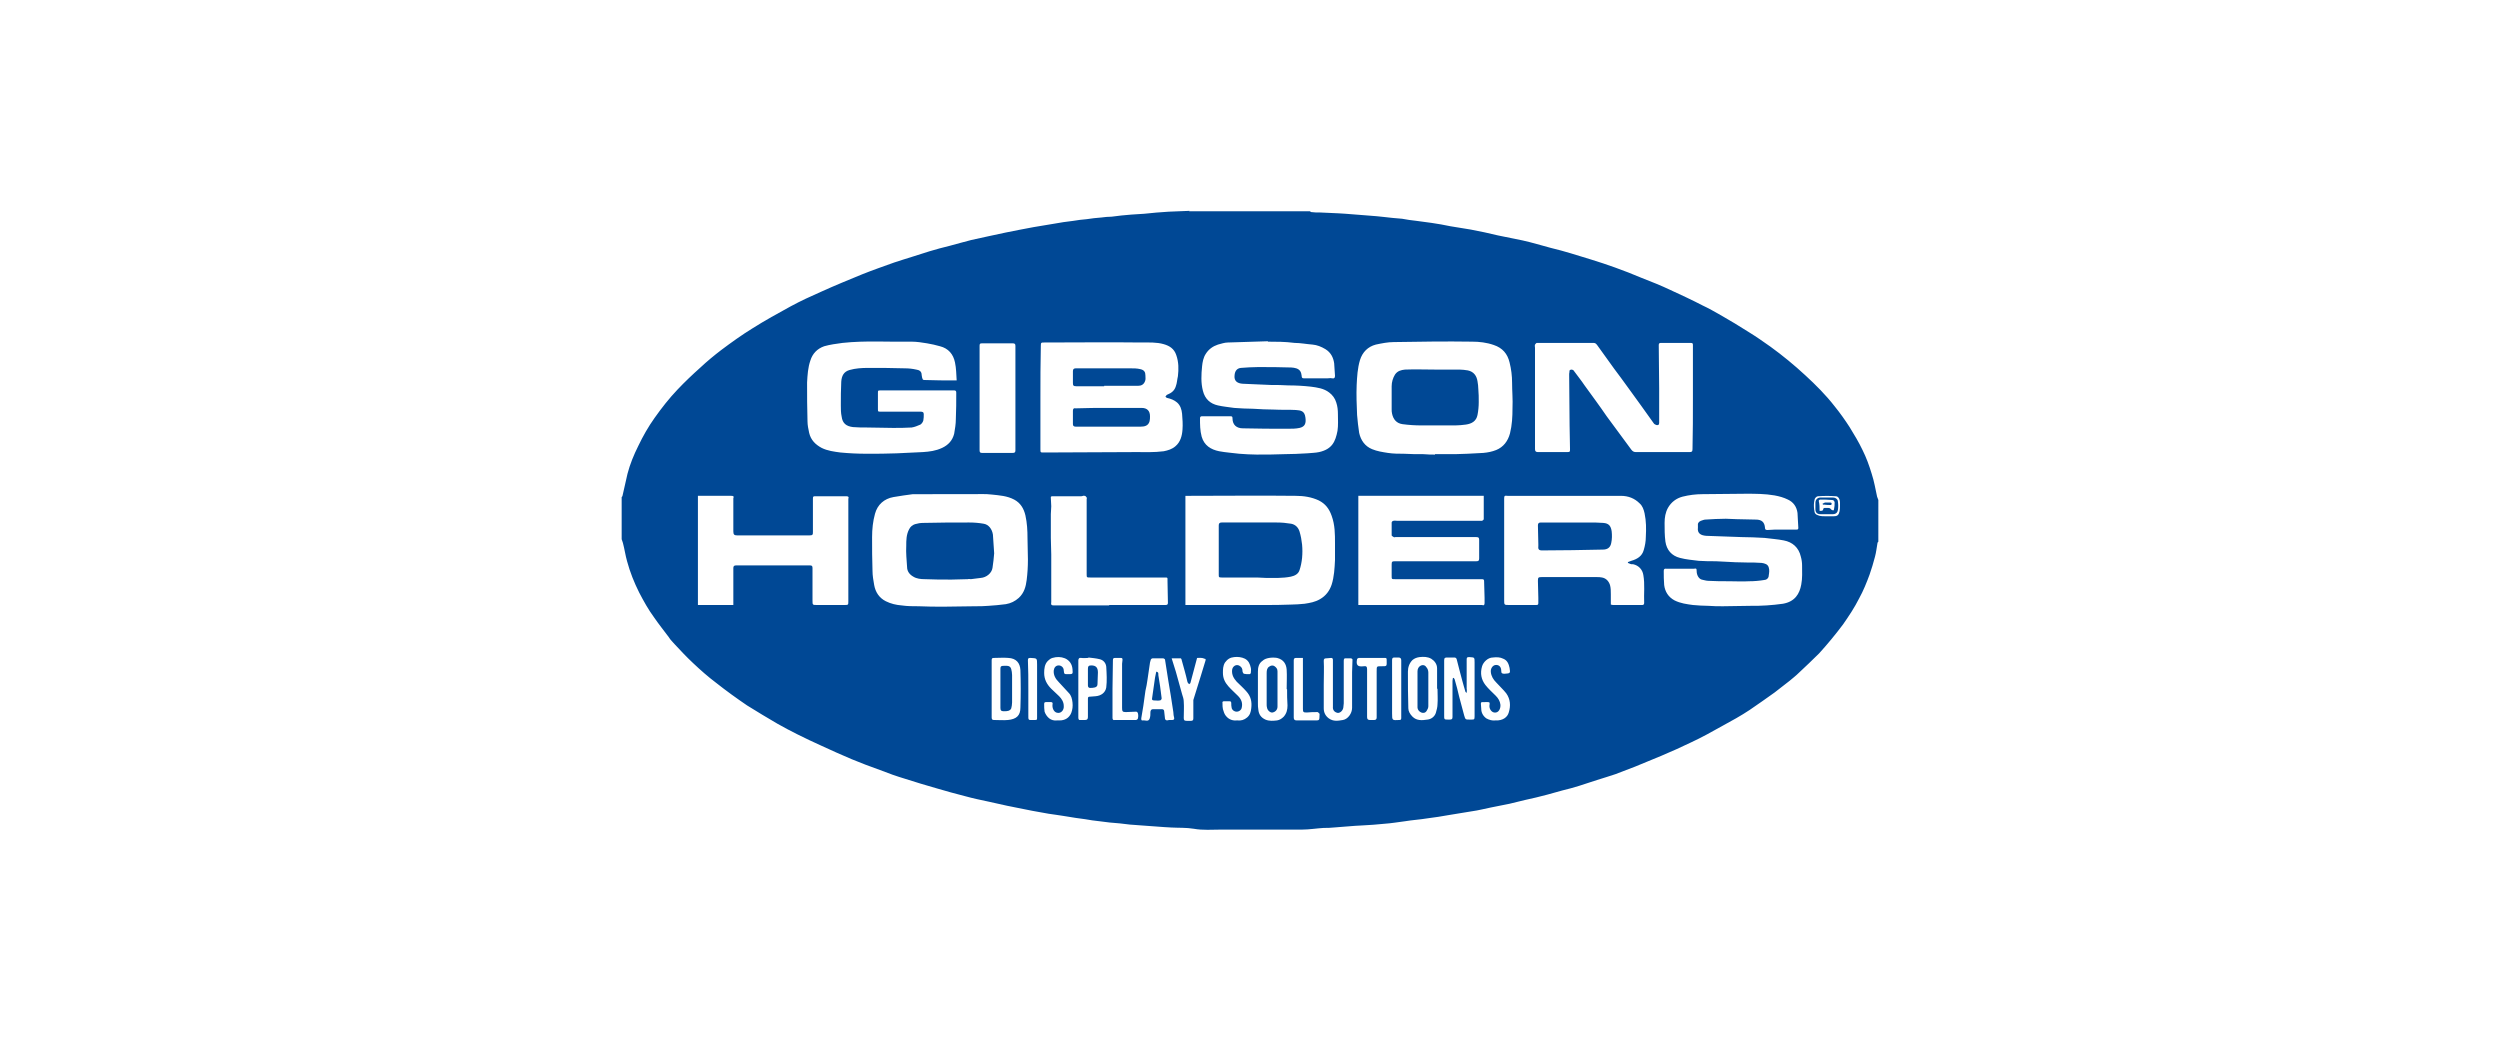 <?xml version="1.0" encoding="UTF-8"?> <svg xmlns="http://www.w3.org/2000/svg" xmlns:xlink="http://www.w3.org/1999/xlink" version="1.1" id="レイヤー_1" x="0px" y="0px" viewBox="0 0 600 250" style="enable-background:new 0 0 600 250;" xml:space="preserve"> <style type="text/css"> .st0{fill:#004895;} .st1{fill-rule:evenodd;clip-rule:evenodd;fill:#004895;} </style> <g> <path class="st0" d="M285.5,50.7h28.9c0.1,0.1,0.2,0.2,0.3,0.2c0.7,0.1,1.4,0.1,2.2,0.1c1.5,0.1,2.9,0.1,4.4,0.2 c0.5,0,1.1,0.1,1.6,0.1c1.7,0.1,3.4,0.3,5.1,0.4c0.8,0.1,1.7,0.1,2.5,0.2c1.3,0.1,2.5,0.3,3.7,0.4c0.8,0.1,1.5,0.1,2.3,0.2 c1.1,0.2,2.3,0.4,3.4,0.5c1.2,0.2,2.5,0.3,3.7,0.5c1.5,0.2,3,0.5,4.5,0.8c1.6,0.3,3.3,0.5,4.9,0.8c2.2,0.4,4.4,0.9,6.5,1.4 c2,0.4,4,0.8,5.9,1.2c2.3,0.5,4.5,1.2,6.8,1.8c1.6,0.4,3.2,0.8,4.8,1.3c1.6,0.5,3.3,1,4.9,1.5c1.9,0.6,3.8,1.2,5.7,1.9 c2.2,0.8,4.3,1.6,6.4,2.5c2.3,0.9,4.6,1.8,6.9,2.9c2.6,1.2,5.2,2.4,7.7,3.7c1.5,0.7,2.9,1.5,4.3,2.3c2.3,1.3,4.6,2.7,6.8,4.1 c1.8,1.1,3.5,2.3,5.2,3.5c2.9,2.1,5.7,4.4,8.4,6.9c2.5,2.3,4.9,4.7,7,7.4c1.3,1.6,2.5,3.3,3.6,5c1.1,1.8,2.2,3.6,3.1,5.5 c0.9,1.8,1.6,3.7,2.2,5.7c0.6,1.8,0.9,3.7,1.3,5.5c0.1,0.3,0.2,0.5,0.3,0.8V130c-0.1,0.1-0.2,0.2-0.2,0.3c-0.2,1.1-0.3,2.2-0.6,3.3 c-0.4,1.5-0.8,2.9-1.3,4.3c-0.7,1.9-1.5,3.9-2.5,5.7c-1.1,2.2-2.5,4.3-3.9,6.3c-1.8,2.4-3.7,4.7-5.7,6.9c-1.6,1.6-3.3,3.2-4.9,4.7 c-0.7,0.7-1.5,1.3-2.2,1.9c-1.2,0.9-2.4,1.9-3.6,2.8c-2,1.4-3.9,2.8-6,4.2c-2.1,1.4-4.3,2.6-6.5,3.8c-2.5,1.4-5,2.8-7.6,4 c-2.3,1.1-4.7,2.2-7.1,3.2c-2.1,0.9-4.2,1.7-6.3,2.6c-1.6,0.6-3.1,1.2-4.7,1.8c-1.4,0.5-2.9,0.9-4.4,1.4c-1.4,0.5-2.9,0.9-4.3,1.4 c-1.3,0.4-2.7,0.8-4,1.1c-1.2,0.3-2.4,0.7-3.6,1c-1.8,0.5-3.6,0.9-5.4,1.3c-1.2,0.3-2.5,0.6-3.7,0.9c-1.5,0.3-3,0.6-4.5,0.9 c-1.5,0.3-3,0.7-4.5,0.9c-1.8,0.3-3.7,0.6-5.5,0.9c-1.7,0.3-3.5,0.6-5.2,0.8c-1.8,0.3-3.6,0.4-5.4,0.7c-1.6,0.2-3.3,0.5-4.9,0.6 c-1.8,0.2-3.5,0.3-5.3,0.4c-0.6,0-1.2,0.1-1.8,0.1c-1.7,0.1-3.4,0.3-5.1,0.4c-0.8,0.1-1.6,0.1-2.4,0.1c-1.7,0.1-3.5,0.4-5.2,0.4 c-6.5,0-12.9,0-19.4,0c-2.2,0-4.4,0.2-6.6-0.2c-1.8-0.3-3.6-0.2-5.4-0.3c-0.6,0-1.1-0.1-1.7-0.1c-1.8-0.1-3.7-0.3-5.5-0.4 c-0.9-0.1-1.8-0.1-2.7-0.2c-1.6-0.2-3.3-0.4-4.9-0.5c-0.8-0.1-1.6-0.2-2.4-0.3c-1.2-0.1-2.3-0.3-3.5-0.5c-0.7-0.1-1.5-0.2-2.2-0.3 c-1-0.2-2.1-0.3-3.1-0.5c-1.1-0.2-2.2-0.3-3.4-0.5c-1.3-0.2-2.6-0.5-3.9-0.7c-2-0.4-4-0.8-6-1.2c-1.5-0.3-3-0.7-4.5-1 c-1.9-0.4-3.8-0.8-5.6-1.3c-2.3-0.6-4.6-1.2-6.9-1.9c-2.5-0.7-5.1-1.5-7.6-2.3c-2-0.6-4-1.3-6-2.1c-2.3-0.8-4.6-1.7-6.8-2.6 c-2.4-1-4.8-2.1-7.2-3.2c-2-0.9-3.9-1.8-5.9-2.8c-1.6-0.8-3.1-1.6-4.7-2.5c-2.4-1.4-4.9-2.9-7.3-4.4c-2.5-1.7-5-3.5-7.4-5.4 c-2-1.5-3.8-3.1-5.6-4.8c-1.5-1.4-2.9-2.9-4.3-4.4c-0.5-0.6-1.1-1.1-1.5-1.8c-1.2-1.6-2.4-3.1-3.5-4.7c-1.4-1.9-2.5-3.9-3.6-6 c-1.2-2.4-2.2-4.9-2.9-7.5c-0.4-1.4-0.6-2.9-1-4.4c-0.1-0.3-0.2-0.6-0.3-0.9v-10.1c0.1-0.1,0.2-0.2,0.2-0.3 c0.4-1.8,0.8-3.5,1.2-5.3c0.6-2.3,1.5-4.5,2.6-6.7c1.1-2.3,2.4-4.6,3.9-6.7c1.7-2.4,3.5-4.7,5.5-6.8c1.8-1.9,3.6-3.6,5.5-5.3 c1.6-1.5,3.3-2.9,5-4.2c2.4-1.8,4.9-3.6,7.5-5.2c3-1.9,6.1-3.6,9.2-5.3c2.4-1.3,4.8-2.4,7.3-3.5c3.3-1.5,6.5-2.8,9.9-4.2 c2.5-1,5.1-1.9,7.6-2.8c1.4-0.5,2.9-0.9,4.4-1.4c1.4-0.4,2.7-0.9,4.1-1.3c1.6-0.5,3.2-0.9,4.8-1.3c1.7-0.5,3.4-0.9,5.2-1.4 c1.4-0.3,2.7-0.6,4.1-0.9c1.4-0.3,2.8-0.6,4.2-0.9c1-0.2,2-0.4,3-0.6c1.2-0.2,2.5-0.5,3.7-0.7c1.6-0.3,3.2-0.5,4.8-0.8 c1.5-0.3,3.1-0.5,4.7-0.7c1.1-0.2,2.1-0.3,3.2-0.4c1.2-0.2,2.3-0.3,3.5-0.4c0.8-0.1,1.6-0.2,2.5-0.2c1.6-0.2,3.1-0.4,4.7-0.5 c1-0.1,2.1-0.1,3.1-0.2c2-0.2,3.9-0.4,5.9-0.5c1.7-0.1,3.3-0.1,5-0.2C285.3,50.9,285.4,50.8,285.5,50.7 M249.7,95.4 c0,4.1,0,8.2,0,12.4c0,0.8,0,0.8,0.8,0.8c7.3,0,14.7-0.1,22-0.1c2.3,0,4.5,0.1,6.8-0.2c1-0.2,2-0.5,2.8-1.2c1.2-1,1.6-2.5,1.7-4 c0.1-1.3,0-2.5-0.1-3.8c-0.1-1-0.4-2-1.2-2.7c-0.7-0.6-1.5-0.9-2.4-1.1c-0.1,0-0.3-0.2-0.4-0.3c0.1-0.1,0.2-0.3,0.3-0.4 c0.1-0.1,0.2-0.1,0.2-0.1c1-0.4,1.7-1,2-2c0.3-0.8,0.3-1.6,0.5-2.4c0.2-1.7,0.2-3.4-0.4-5.1c-0.5-1.5-1.6-2.2-3-2.6 c-1.7-0.5-3.6-0.4-5.3-0.4c-7.8-0.1-15.6,0-23.4,0c-0.7,0-0.8,0-0.8,0.8C249.7,87.2,249.7,91.3,249.7,95.4 M406.3,95.5 c0-4.2,0-8.4,0-12.6c0-0.4,0-0.6-0.5-0.6c-2.4,0-4.8,0-7.2,0c-0.3,0-0.5,0.1-0.5,0.5c0,3.5,0.1,7,0.1,10.4c0,2.8,0,5.5,0,8.3 c0,0.5-0.3,0.6-0.7,0.5c-0.2-0.1-0.5-0.2-0.6-0.4c-1-1.4-2-2.8-3-4.2c-2.2-3-4.3-6-6.5-8.9c-1.4-1.9-2.7-3.8-4.1-5.7 c-0.3-0.4-0.5-0.5-0.9-0.5c-4.4,0-8.8,0-13.2,0c-0.1,0-0.3,0-0.4,0c-0.2,0.1-0.3,0.3-0.4,0.4c-0.1,0.3,0,0.5,0,0.8v24.3 c0,0.5,0.2,0.7,0.7,0.7c2.3,0,4.7,0,7,0c0.7,0,0.7-0.1,0.7-0.7c0-1.9-0.1-3.8-0.1-5.7c0-4-0.1-8-0.1-12c0-0.1,0-0.3,0-0.4 c0.1-0.3,0-0.8,0.2-0.9c0.3-0.2,0.8-0.1,1,0.3c0.8,1.1,1.7,2.2,2.5,3.4c1.8,2.5,3.6,4.9,5.3,7.4c2,2.7,4,5.4,5.9,8 c0.3,0.4,0.6,0.6,1.1,0.6c4.3,0,8.6,0,12.9,0c0.5,0,0.7-0.1,0.7-0.7C406.3,103.8,406.3,99.7,406.3,95.5 M219.1,118.6 c-1.4,0.2-3.1,0.4-4.7,0.7c-2.2,0.4-3.8,1.8-4.4,4c-0.5,1.8-0.7,3.7-0.7,5.6c0,2.7,0,5.4,0.1,8.1c0,1.1,0.2,2.3,0.4,3.4 c0.3,1.7,1.2,3.1,2.8,3.9c1.2,0.6,2.5,0.9,3.8,1c1.4,0.2,2.7,0.2,4.1,0.2c2,0.1,4,0.1,6.1,0.1c2.5,0,4.9-0.1,7.4-0.1 c1.1,0,2.1,0,3.2-0.1c1.4-0.1,2.8-0.2,4.2-0.4c1.2-0.2,2.2-0.7,3.1-1.5c1.3-1.2,1.7-2.7,1.9-4.3c0.2-1.6,0.3-3.2,0.3-4.9 c0-1.7-0.1-3.4-0.1-5.1c0-1.9-0.1-3.7-0.5-5.5c-0.4-1.7-1.2-3-2.7-3.8c-1.7-0.9-3.5-1-5.3-1.2c-1.6-0.2-3.2-0.1-4.9-0.1 C228.6,118.6,224,118.6,219.1,118.6 M344.4,109.1v-0.1c1.6,0,3.2,0,4.8,0c1,0,2-0.1,3-0.1c1.3-0.1,2.6-0.1,3.8-0.2 c1.1-0.1,2.1-0.3,3.1-0.7c1.7-0.7,2.8-2.1,3.3-4c0.5-2,0.6-4,0.6-6.1c0.1-2-0.1-4-0.1-6.1c0-1.6-0.2-3.2-0.6-4.8 c-0.5-2.1-1.7-3.5-3.8-4.2c-1.7-0.6-3.5-0.8-5.2-0.8c-6.3-0.1-12.5,0-18.8,0.1c-1.4,0-2.9,0.3-4.3,0.6c-1.9,0.5-3.2,1.8-3.8,3.7 c-0.6,2-0.7,4-0.8,6c-0.1,2.4,0,4.8,0.1,7.2c0.1,1.4,0.3,2.9,0.5,4.3c0.4,1.8,1.4,3.2,3.1,3.9c1.2,0.5,2.5,0.7,3.8,0.9 c1.3,0.2,2.6,0.2,3.8,0.2c1.6,0.1,3.1,0.1,4.7,0.1C342.7,109.1,343.6,109.1,344.4,109.1 M229.6,91.3c-0.1-1.5-0.1-2.9-0.4-4.3 c-0.4-2-1.6-3.4-3.6-3.9c-1-0.3-2-0.5-3.1-0.7c-1.2-0.2-2.5-0.4-3.7-0.4c-5.5,0.1-11.1-0.3-16.6,0.3c-1.5,0.2-3,0.4-4.4,0.8 c-1.7,0.6-2.8,1.8-3.3,3.4c-0.6,1.7-0.7,3.5-0.8,5.3c0,3.1,0,6.2,0.1,9.3c0,0.9,0.2,1.9,0.4,2.8c0.4,1.7,1.5,2.8,3,3.6 c1.4,0.7,3,0.9,4.5,1.1c2.1,0.2,4.2,0.3,6.3,0.3c2.4,0,4.8,0,7.2-0.1c2.1-0.1,4.2-0.2,6.3-0.3c1.6-0.1,3.1-0.3,4.6-1 c1.5-0.7,2.5-1.8,2.9-3.4c0.2-1.2,0.4-2.3,0.4-3.5c0.1-2.1,0.1-4.3,0.1-6.4c0-0.4-0.2-0.5-0.5-0.5h-0.2h-17.4c-0.7,0-0.7,0-0.7,0.7 c0,1.2,0,2.5,0,3.7c0,0.7,0,0.7,0.7,0.7c3.2,0,6.3,0,9.5,0c0.5,0,0.8,0.1,0.8,0.6c0,0.5,0,1-0.1,1.5c-0.1,0.4-0.4,0.8-0.7,1 c-0.7,0.3-1.4,0.6-2.1,0.7c-1.5,0.1-3,0.1-4.5,0.1c-2.1,0-4.1-0.1-6.2-0.1c-1.1,0-2.3,0-3.4-0.1c-1.6-0.2-2.5-0.9-2.7-2.5 c-0.2-0.9-0.2-1.8-0.2-2.7c0-1.9,0-3.8,0.1-5.7c0.1-1.4,0.6-2.4,2-2.8c1.4-0.4,2.9-0.5,4.4-0.5c3,0,5.9,0,8.9,0.1 c0.9,0,1.8,0.1,2.7,0.3c0.7,0.1,1.3,0.4,1.3,1.3c0,0.2,0.1,0.4,0.1,0.6c0.1,0.3,0.1,0.6,0.5,0.6C224.4,91.3,226.9,91.3,229.6,91.3 M284.5,145.2h1.1c5.9,0,11.8,0,17.7,0c2.2,0,4.3,0,6.5-0.1c1.1,0,2.2-0.1,3.3-0.2c1.3-0.2,2.5-0.4,3.7-1.1c1.4-0.8,2.3-2,2.8-3.5 c0.6-1.9,0.7-3.9,0.8-5.9c0-1.3,0-2.7,0-4c0-2.2,0-4.4-0.8-6.6c-0.6-1.7-1.5-2.9-3.1-3.7c-1.7-0.8-3.6-1.1-5.5-1.1 c-8.4-0.1-16.9,0-25.3,0h-1.2V145.2z M427.5,127.1c1.2,0,2.4,0,3.6,0c0.3,0,0.5,0,0.5-0.4c-0.1-1.2-0.1-2.4-0.2-3.6 c-0.2-1.5-1-2.6-2.3-3.2c-1-0.5-2.1-0.8-3.2-1c-2.3-0.4-4.6-0.4-6.9-0.4c-3.5,0-6.9,0.1-10.4,0.1c-1.6,0-3.2,0.2-4.8,0.6 c-1.5,0.4-2.7,1.3-3.5,2.7c-0.6,1.1-0.8,2.3-0.8,3.6c0,1.5,0,3,0.2,4.5c0.3,2,1.5,3.4,3.5,3.9c1.5,0.4,3,0.5,4.5,0.7 c1.4,0.1,2.8,0.1,4.1,0.1c0.7,0,1.3,0.1,2,0.1c1.8,0.1,3.6,0.2,5.4,0.2c1.2,0,2.4,0,3.6,0.1c0.7,0.1,1.5,0.3,1.7,1.1 c0.2,0.6,0.1,1.3,0,1.9c0,0.7-0.6,1.1-1.1,1.1c-1.2,0.2-2.4,0.3-3.6,0.3c-1.6,0.1-3.2,0-4.8,0c-1.7,0-3.3,0-5-0.1 c-0.5,0-1.1-0.2-1.6-0.3c-0.7-0.2-1.2-1.1-1.2-2c0-0.7-0.1-0.7-0.7-0.6c-0.1,0-0.3,0-0.4,0c-1.9,0-3.8,0-5.7,0c-0.2,0-0.3,0-0.5,0 c-0.4-0.1-0.6,0.1-0.6,0.5c0,1.1,0,2.3,0.1,3.4c0.2,1.6,1,2.9,2.5,3.7c1.4,0.7,2.9,0.9,4.4,1.1c1.2,0.1,2.5,0.2,3.7,0.2 c1.2,0.1,2.4,0.1,3.5,0.1c2.2,0,4.4-0.1,6.6-0.1c1.3,0,2.6,0,3.9-0.1c1.3-0.1,2.6-0.2,3.9-0.4c2.9-0.5,4-2.4,4.4-4.6 c0.3-1.5,0.2-3.1,0.2-4.6c0-0.7-0.1-1.4-0.3-2.1c-0.5-2.2-2-3.5-4.1-3.9c-1.5-0.3-3.1-0.4-4.6-0.6c-1.9-0.1-3.8-0.2-5.6-0.2 c-0.9,0-1.8-0.1-2.8-0.1c-1.9-0.1-3.7-0.1-5.6-0.2c-1.2-0.1-2.2-0.5-2-2c0-0.1,0-0.3,0-0.4c-0.1-0.6,0.2-1,0.7-1.2 c0.4-0.1,0.7-0.3,1.1-0.3c1.6-0.1,3.3-0.2,4.9-0.2c0.8,0,1.7,0.1,2.6,0.1c1.5,0,3.1,0.1,4.6,0.1c1.4,0,2.1,0.6,2.2,2 c0,0.4,0.2,0.5,0.6,0.5C425.2,127.1,426.4,127.1,427.5,127.1 M304.3,82c0,0,0-0.1,0-0.1c-3.2,0.1-6.4,0.2-9.6,0.3 c-0.8,0-1.6,0.3-2.4,0.5c-1.2,0.4-2.2,1.1-2.9,2.2c-0.6,0.9-0.8,2-0.9,3c-0.2,2-0.3,4,0.2,5.9c0.5,2,1.8,3.1,3.6,3.5 c1.3,0.3,2.6,0.4,3.9,0.6c1.5,0.1,3,0.2,4.5,0.2c1.7,0.1,3.4,0.2,5.1,0.2c1.7,0.1,3.5,0,5.2,0.1c1.2,0.1,2.1,0.2,2.3,1.8 c0.2,1.4-0.1,2.2-1.4,2.5c-0.9,0.2-1.8,0.2-2.7,0.2c-3.6,0-7.3,0-10.9-0.1c-1.5,0-2.5-0.8-2.5-2.4c0-0.4-0.1-0.5-0.5-0.5 c-2.3,0-4.6,0-6.8,0c-0.3,0-0.5,0.1-0.5,0.5c0,1.5,0,2.9,0.4,4.4c0.6,2.1,2.2,3.1,4.2,3.5c1.6,0.3,3.2,0.4,4.8,0.6 c1.4,0.1,2.8,0.2,4.2,0.2c2.2,0,4.5,0,6.7-0.1c1.8,0,3.6-0.1,5.4-0.2c1-0.1,2-0.1,2.9-0.3c3.1-0.7,3.9-2.5,4.4-5.1 c0.2-1.3,0.1-2.7,0.1-4c0-1-0.1-1.9-0.4-2.8c-0.3-1-0.9-1.8-1.7-2.4c-1.3-1-2.9-1.2-4.4-1.4c-1.8-0.2-3.6-0.3-5.4-0.3 c-1.4-0.1-2.8-0.1-4.1-0.1c-2.3-0.1-4.6-0.2-6.9-0.3c-1.2-0.1-2.1-0.6-1.9-2.1c0.1-1,0.6-1.6,1.5-1.7c1.4-0.1,2.7-0.2,4.1-0.2 c2.7,0,5.3,0,8,0.1c0.4,0,0.8,0.1,1.2,0.2c0.9,0.3,1.2,0.9,1.3,1.8c0,0.4,0.1,0.6,0.5,0.6c0.3,0,0.7,0,1,0c1.6,0,3.1,0,4.7,0 c0.4,0,0.7-0.1,1.1,0c0.5,0.1,0.7-0.1,0.7-0.6c-0.1-1-0.1-2-0.2-3c-0.2-1.4-0.8-2.6-2.1-3.4c-1-0.6-2-1-3.1-1.1 c-1.4-0.1-2.9-0.4-4.3-0.4C308.4,82,306.3,82,304.3,82 M390.7,135.1c0-0.1,0-0.1,0-0.2c0.3-0.1,0.6-0.2,0.8-0.3 c1.4-0.4,2.6-1.1,3-2.6c0.3-1,0.5-2.1,0.5-3.2c0.1-1.9,0.1-3.7-0.3-5.6c-0.2-0.9-0.5-1.8-1.2-2.4c-1.2-1.2-2.7-1.8-4.5-1.8 c-8.9,0-17.8,0-26.8,0c-0.1,0-0.3,0-0.4,0c-0.7-0.1-0.8,0-0.8,0.7V144c0,1.2,0,1.2,1.2,1.2c2.2,0,4.3,0,6.5,0 c0.4,0,0.5-0.1,0.5-0.5c0-0.4,0-0.8,0-1.2c0-1.4-0.1-2.7-0.1-4.1c0-0.8,0.1-0.9,0.9-0.9c4.4,0,8.8,0,13.2,0c0.4,0,0.9,0,1.3,0.1 c1,0.2,1.6,0.9,1.9,1.8c0.2,0.7,0.2,1.5,0.2,2.2c0,0.8,0,1.6,0,2.5c0.2,0,0.3,0.1,0.5,0.1c2.3,0,4.6,0,7,0c0.3,0,0.5-0.1,0.5-0.5 c-0.1-2.2,0.2-4.5-0.2-6.7c-0.2-1.3-1.1-2.3-2.5-2.6C391.6,135.5,391.1,135.3,390.7,135.1 M356.1,119H326v26.2h1.1 c9.4,0,18.8,0,28.1,0c0.2,0,0.3,0,0.5,0c0.5,0.2,0.6-0.1,0.6-0.5c0-0.4,0-0.8,0-1.2c0-1.2-0.1-2.4-0.1-3.5c0-1,0-1-0.9-1h-20.5 c-0.8,0-0.8,0-0.8-0.8c0-0.9,0-1.8,0-2.7c0-0.7,0.1-0.8,0.8-0.8c6.5,0,13,0,19.5,0c0.5,0,0.7-0.1,0.7-0.7c0-1.5,0-2.9,0-4.4 c0-0.5-0.1-0.7-0.7-0.7c-6.5,0-13,0-19.4,0c-0.1,0-0.3,0.1-0.4,0c-0.2-0.1-0.5-0.3-0.5-0.4c0-1,0-2,0-3.1c0-0.1,0.2-0.4,0.4-0.4 c0.3-0.1,0.7,0,1,0h19.9c0.1,0,0.3,0,0.4,0c0.2-0.1,0.4-0.3,0.4-0.4C356.1,122.8,356.1,120.9,356.1,119 M167.5,119v26.2h8.5 c0-0.2,0-0.3,0-0.5c0-2.8,0-5.6,0-8.4c0-0.4,0.2-0.6,0.6-0.6c5.9,0,11.9,0,17.8,0c0.4,0,0.6,0.1,0.6,0.6c0,2.6,0,5.2,0,7.8 c0,1.1,0,1.1,1.1,1.1c2.2,0,4.3,0,6.5,0c1,0,1,0,1-0.9c0-0.1,0-0.1,0-0.2v-24c0-0.1,0-0.3,0-0.4c0.2-0.5-0.1-0.6-0.5-0.6 c-1.8,0-3.6,0-5.4,0c-0.6,0-1.3,0-1.9,0c-0.6,0-0.7,0-0.7,0.6c0,2.6,0,5.3,0,7.9c0,0.7,0,0.9-0.9,0.9c-5.7,0-11.5,0-17.2,0 c-0.8,0-1-0.2-1-1V120c0-0.1,0-0.3,0-0.4c0.2-0.5,0-0.6-0.5-0.6c-2.3,0-4.6,0-7,0H167.5z M266.2,145.2c4.5,0,9,0,13.5,0 c0.4,0,0.6-0.1,0.6-0.5c0-1.8-0.1-3.5-0.1-5.3c0-0.8,0.1-0.8-0.7-0.8h-17.8c-0.9,0-0.9,0-0.9-0.8c0-6,0-12,0-18 c0-0.1,0.1-0.3,0-0.4c-0.1-0.2-0.3-0.4-0.5-0.4c-0.3-0.1-0.5,0.1-0.8,0.1c-2.3,0-4.5,0-6.8,0c-0.3,0-0.6,0-0.5,0.4 c0,0.7,0.1,1.3,0.1,2c0,0.6-0.1,1.3-0.1,1.9c0,1.8,0,3.7,0,5.5c0,0.1,0,0.1,0,0.2c0,1.3,0.1,2.7,0.1,4c0,1.5,0,3,0,4.5v2.1 c0,1,0,2.1,0,3.1c0,0.6,0,1.1,0,1.7c-0.1,0.6,0,0.8,0.6,0.8H266.2z M243.7,95.5c0-4.2,0-8.4,0-12.5c0-0.5-0.2-0.6-0.7-0.6 c-2.4,0-4.9,0-7.3,0c-0.5,0-0.6,0.1-0.6,0.6c0,8.4,0,16.7,0,25.1c0,0.5,0.2,0.6,0.6,0.6c2.4,0,4.9,0,7.3,0c0.5,0,0.7-0.1,0.7-0.6 C243.7,103.8,243.7,99.7,243.7,95.5 M352,166.3c-0.2-0.2-0.3-0.2-0.3-0.3c-0.3-0.9-0.5-1.8-0.8-2.8c-0.4-1.6-0.9-3.3-1.3-5 c-0.1-0.3-0.3-0.4-0.6-0.4c-0.6,0-1.1,0-1.7,0c-0.5,0-0.7,0.1-0.7,0.7c0,4.3,0,8.6,0,12.9c0,1.4-0.1,1.3,1.3,1.3 c0.5,0,0.7-0.1,0.7-0.6c0-2.9,0-5.8,0-8.7c0-0.3,0.1-0.5,0.1-0.7c0.1,0,0.1,0,0.2,0c0.1,0.1,0.1,0.2,0.2,0.3 c0.4,1.4,0.8,2.8,1.1,4.2c0.4,1.5,0.8,3,1.2,4.5c0.3,1,0.3,1,1.3,1h0.4c0.7,0,0.8,0,0.8-0.8v-12.9c0-1.3,0-1.2-1.3-1.3 c-0.5,0-0.6,0.1-0.6,0.6c0,2.3,0,4.7,0,7C352.1,165.7,352,166,352,166.3 M308.9,165.4h-0.1c0-1.6,0.1-3.2,0-4.7 c-0.1-1.3-0.7-2.4-2.3-2.8c-0.6-0.1-1.3-0.1-1.9,0c-0.6,0.1-1.2,0.3-1.6,0.7c-0.9,0.6-1.1,1.6-1.1,2.6c0,2.5,0,5.1,0,7.6 c0,0.5,0,1,0.1,1.5c0.1,1.1,0.6,1.9,1.7,2.4c0.9,0.4,1.9,0.3,2.8,0.2c0.6-0.1,1.1-0.4,1.6-0.9c0.7-0.8,0.9-1.7,0.9-2.7 C308.9,168,308.9,166.7,308.9,165.4 M345,165.3h-0.1c0-1.6,0-3.3,0-4.9c0-1-0.6-1.8-1.4-2.3c-0.9-0.5-1.8-0.5-2.8-0.4 c-0.7,0.1-1.2,0.3-1.7,0.7c-0.8,0.8-1.1,1.8-1.1,2.8c0,2.9,0,5.9,0.1,8.8c0,0.7,0.4,1.4,1,2c1,1,2.3,0.9,3.6,0.7 c0.9-0.1,1.7-0.7,2-1.6c0.2-0.7,0.4-1.4,0.4-2.1C345.1,167.9,345,166.6,345,165.3 M238,165.3c0,2.3,0,4.6,0,6.9 c0,0.5,0.2,0.6,0.6,0.6c1.1,0,2.2,0.1,3.3,0c2-0.2,3-1,3-3c0.1-3,0.1-6,0-9c-0.1-1.7-1-2.8-2.9-2.9c-1.1-0.1-2.3,0-3.4,0 c-0.5,0-0.6,0.1-0.6,0.6C238,160.8,238,163,238,165.3 M280.6,172.8c0.2,0,0.4,0,0.7,0c0.3,0,0.6-0.1,0.5-0.5 c-0.1-0.4-0.2-0.9-0.2-1.4c-0.2-1.3-0.4-2.6-0.6-3.9c-0.2-1.2-0.4-2.4-0.6-3.6c-0.3-1.7-0.5-3.4-0.8-5.1c0-0.1-0.3-0.3-0.4-0.3 c-0.9,0-1.7,0-2.6,0c-0.1,0-0.3,0.1-0.4,0.3c-0.1,0.2-0.1,0.5-0.2,0.7c-0.2,1.4-0.4,2.7-0.6,4.1c-0.1,0.9-0.3,1.8-0.5,2.7 c-0.2,1.2-0.3,2.4-0.5,3.6c-0.2,1-0.3,2-0.5,3c0,0.3,0,0.6,0.4,0.5c0.5-0.1,1.3,0.4,1.6-0.4c0.2-0.5,0.2-1.1,0.2-1.7 c0.1-0.4,0.2-0.6,0.7-0.6c0.7,0,1.3,0,2,0c0.4,0,0.6,0.2,0.6,0.5c0.1,0.6,0.1,1.2,0.2,1.8c0,0.2,0.3,0.4,0.5,0.4 C280.2,172.9,280.4,172.8,280.6,172.8 M317.7,164.3c0,1.9,0,3.8,0,5.7c0,1,0.4,1.8,1.2,2.4c1.1,0.8,2.2,0.6,3.4,0.4 c1.2-0.2,2.2-1.6,2.2-2.9c0-2.9,0-5.7,0-8.6c0-1,0.1-2,0.1-3c0-0.1-0.2-0.3-0.4-0.3c-0.4,0-0.7,0-1.1,0c-0.5-0.1-0.6,0.2-0.6,0.6 c0,3.4,0,6.8,0,10.2c0,0.3-0.1,0.7-0.1,1c-0.1,0.7-0.7,1.3-1.3,1.3c-0.7-0.1-1.3-0.6-1.2-1.5c0-2.3,0-4.6,0-6.9c0-1.4,0-2.9,0-4.3 c0-0.3-0.1-0.5-0.4-0.5c-0.4,0-0.8,0.1-1.2,0.1c-0.4,0-0.6,0.1-0.6,0.6C317.8,160.4,317.7,162.3,317.7,164.3 M261.2,157.8 c0,0,0,0.1,0,0.1c-0.6,0-1.1,0.1-1.7,0c-0.5-0.1-0.7,0.2-0.7,0.6c0,0.9,0,1.7,0,2.6c0,3.7,0,7.4,0,11.1c0,0.4,0.1,0.7,0.6,0.6 c0.3,0,0.7,0,1,0c0.5,0,0.7-0.2,0.7-0.7c0-1.5,0-2.9,0-4.4c0-0.4,0.1-0.5,0.5-0.5c0.4,0,0.9-0.1,1.3-0.1c1.4-0.1,2.4-0.9,2.6-2.1 c0.2-1.6,0.1-3.3,0-5c-0.1-0.9-0.7-1.6-1.6-1.8C263.1,158,262.1,157.9,261.2,157.8 M358.9,172.9c1.8,0.1,2.9-0.8,3.2-1.9 c0.5-1.6,0.4-3.2-0.6-4.6c-0.7-0.9-1.6-1.7-2.4-2.6c-0.7-0.7-1.2-1.5-1.3-2.5c-0.1-0.8,0.4-1.6,1.1-1.7c0.8-0.1,1.4,0.4,1.4,1.4 c0,0.6,0.2,0.7,0.8,0.7c1.4-0.1,1.4-0.1,1.2-1.4c-0.2-0.9-0.5-1.8-1.5-2.2c-0.8-0.4-1.6-0.4-2.5-0.3c-1.2,0-2.3,1.1-2.6,2.1 c-0.5,1.7-0.2,3.2,0.8,4.5c0.7,0.9,1.6,1.7,2.5,2.6c0.6,0.6,1,1.3,1.1,2.1c0.1,0.9-0.4,2.1-1.5,1.9c-0.7-0.1-1.3-1-1.1-1.9 c0.1-0.6-0.1-0.6-0.6-0.6c-1.8,0.1-1.5-0.4-1.4,1.6c0,0.9,0.4,1.7,1.2,2.3C357.4,172.8,358.2,173,358.9,172.9 M297,172.9 c0.8,0.1,1.6-0.1,2.3-0.7c0.7-0.6,0.9-1.3,1-2.2c0.2-1.6-0.1-2.9-1.2-4.1c-0.7-0.8-1.5-1.5-2.3-2.3c-0.7-0.8-1.2-1.6-1.1-2.8 c0.1-0.9,1-1.5,1.8-1c0.5,0.3,0.7,0.7,0.7,1.3c0,0.2,0.2,0.5,0.3,0.6c0.4,0.1,0.9,0.1,1.4,0.1c0.1,0,0.3-0.2,0.3-0.3 c0-0.4,0.1-0.8,0-1.2c-0.2-0.9-0.5-1.7-1.4-2.2c-0.8-0.4-1.7-0.5-2.6-0.4c-1,0.1-1.6,0.5-2.2,1.3c-0.5,0.8-0.5,1.7-0.5,2.5 c0,1.3,0.5,2.3,1.3,3.2c0.7,0.8,1.5,1.5,2.3,2.3c0.8,0.8,1.2,1.7,0.9,2.9c-0.1,0.5-0.6,0.9-1.2,0.9c-0.6,0-1.1-0.4-1.2-0.9 c-0.1-0.4-0.1-0.8-0.1-1.1c0-0.4-0.1-0.5-0.5-0.5c-0.4,0-0.8,0-1.2,0c-0.3,0-0.5,0.1-0.4,0.5c0,0.5,0,1,0.1,1.4 c0.2,0.6,0.3,1.1,0.7,1.6C295,172.8,296,173,297,172.9 M253.7,172.9c0.3,0,0.4,0,0.6,0c1.3,0,2.3-0.6,2.8-1.8 c0.3-0.8,0.4-1.6,0.3-2.5c-0.1-0.9-0.3-1.7-0.9-2.3c-0.8-0.9-1.6-1.7-2.4-2.6c-0.8-0.8-1.3-1.7-1.2-2.8c0.1-0.7,0.5-1.2,1.2-1.2 c0.6,0,1.2,0.5,1.2,1.2c0.1,0.9,0.1,0.9,1,0.9c1.2,0,1.2,0,1.1-1.2c-0.1-1.2-0.7-2.1-1.8-2.6c-1-0.4-2-0.4-3-0.1 c-0.4,0.1-0.8,0.4-1.1,0.7c-0.8,0.8-0.9,1.9-0.9,2.9c0,1.5,0.6,2.7,1.7,3.8c0.6,0.6,1.3,1.2,1.9,1.8c0.6,0.6,1.1,1.4,1.1,2.3 c0.1,0.9-0.5,1.7-1.3,1.7c-1.1,0-1.5-1.2-1.4-2c0.1-0.4,0-0.6-0.4-0.6c-0.4,0-0.8,0-1.1,0c-0.4,0-0.5,0.1-0.5,0.5 c0,0.6,0,1.2,0.1,1.8c0.2,0.6,0.6,1.2,1.1,1.6C252.3,172.8,253,173,253.7,172.9 M287.3,157.9c-0.3,1-0.5,2-0.8,3 c-0.3,1-0.5,2-0.8,3c0,0.1-0.2,0.2-0.3,0.3c-0.1-0.1-0.2-0.2-0.3-0.3c0-0.1-0.1-0.2-0.1-0.2c-0.4-1.8-0.9-3.5-1.4-5.3 c0-0.2-0.2-0.4-0.2-0.4c-0.7,0-1.5,0-2.2,0c0.3,1.1,0.7,2.1,1,3.2c0.5,1.8,1,3.6,1.5,5.4c0.2,0.6,0.4,1.2,0.4,1.8 c0.1,1.3,0,2.6,0,3.9c0,0.5,0.1,0.7,0.7,0.7c0.3,0,0.7,0,1,0c0.4,0,0.6-0.1,0.6-0.6c0-1.3,0-2.6,0-3.9c0-0.2,0-0.3,0-0.5 c0.6-1.9,1.2-3.9,1.8-5.8c0.4-1.2,0.7-2.4,1.1-3.6c0.1-0.3,0.1-0.5-0.2-0.5C288.5,157.8,287.9,157.9,287.3,157.9 M328.1,166.3 c0,1.9,0,3.9,0,5.8c0,0.5,0.2,0.7,0.7,0.7c0.3,0,0.7,0,1,0c0.4,0,0.6-0.2,0.6-0.6c0-0.7,0-1.5,0-2.2c0-3,0-5.9,0-8.9 c0-1.2,0-1.2,1-1.2c1.6,0,1.4,0.1,1.4-1.6c0-0.3-0.1-0.4-0.4-0.4c-2.1,0-4.2,0-6.3,0c-0.1,0-0.4,0.2-0.4,0.3 c-0.3,1.4,0.1,1.9,1.6,1.7c0.6-0.1,0.8,0.1,0.8,0.7C328.1,162.5,328.1,164.4,328.1,166.3 M267,165.3c0,2.3,0,4.6,0,7 c0,0.4,0.2,0.6,0.5,0.5c1.7,0,3.4,0,5.1,0c0.2,0,0.5-0.2,0.5-0.4c0.1-0.4,0.1-0.8,0-1.2c0-0.2-0.3-0.4-0.4-0.4 c-0.8,0-1.7,0.1-2.5,0.1c-0.8,0-0.9-0.2-0.9-1c0-3.5,0-7,0-10.6c0-0.3,0.1-0.6,0.1-0.9c0-0.3,0-0.5-0.4-0.5c-0.4,0-0.8,0-1.3,0 c-0.5,0-0.6,0.1-0.6,0.6C267.1,160.8,267,163,267,165.3 M312.7,157.9c-0.6,0-1.1,0-1.6,0c-0.4,0-0.6,0.1-0.6,0.6 c0,4.6,0,9.1,0,13.7c0,0.5,0.2,0.7,0.7,0.7c1.3,0,2.7,0,4,0c1.7,0,1.4,0.1,1.5-1.6c0,0,0,0,0,0c-0.2-0.1-0.3-0.4-0.5-0.4 c-0.8,0-1.7,0-2.6,0.1c-0.8,0-0.9-0.1-0.9-0.9c0-2.4,0-4.9,0-7.3V157.9z M334.1,165.3v5.9c0,1.7,0,1.7,1.7,1.6 c0.4,0,0.5-0.1,0.5-0.5c0-0.7,0-1.3,0-2c0-3.9,0-7.8,0-11.8c0-0.5-0.2-0.7-0.7-0.7c-0.3,0-0.6,0-0.9,0c-0.4,0-0.6,0.1-0.6,0.6 C334.1,160.8,334.1,163,334.1,165.3 M246.8,165.3v6.1c0,1.6-0.1,1.4,1.4,1.4c0.7,0,0.7,0,0.7-0.7v-12.6c0-1.6,0-1.5-1.6-1.6 c-0.5,0-0.6,0.1-0.6,0.6C246.8,160.8,246.8,163,246.8,165.3 M441.6,121.4C441.6,121.4,441.6,121.4,441.6,121.4c0-0.2,0-0.5,0-0.7 c0-0.9-0.4-1.6-1-1.6c-1.4-0.1-2.8-0.1-4.3,0c-0.3,0-0.8,0.5-0.8,0.8c-0.2,0.8-0.2,1.6-0.1,2.4c0.1,1,0.3,1.2,1.3,1.5 c0.4,0.1,0.9,0.1,1.3,0.1c0.7,0,1.4,0,2.1,0c0.9,0,1.2-0.3,1.4-1.2C441.6,122.1,441.6,121.8,441.6,121.4"></path> <path class="st1" d="M266.1,97.9h7.9c1.3,0,2,0.7,2,2c0,0.4,0,0.8-0.1,1.2c-0.3,1.1-1.2,1.3-2.2,1.3c-5.2,0-10.4,0-15.5,0 c-0.5,0-0.7-0.2-0.7-0.6c0-1.1,0-2.2,0-3.2c0-0.5,0.2-0.7,0.7-0.6C260.8,97.9,263.4,97.9,266.1,97.9"></path> <path class="st1" d="M264.9,92.7c-2.2,0-4.4,0-6.6,0c-0.7,0-0.8-0.2-0.8-0.8c0-1,0-1.9,0-2.8c0-0.5,0.2-0.7,0.7-0.7 c4.4,0,8.8,0,13.1,0c0.8,0,1.6,0,2.4,0.2c0.9,0.2,1.2,0.7,1.2,1.5c0,0.5,0.1,1-0.1,1.4c-0.3,0.8-0.9,1.1-1.7,1.1 c-2.7,0-5.4,0-8.1,0V92.7z"></path> <path class="st1" d="M238.6,132.8c-0.1,1.1-0.2,2.3-0.4,3.5c-0.2,1.3-1.5,2.3-2.8,2.4c-0.8,0.1-1.6,0.2-2.4,0.3 c-0.2,0-0.5-0.1-0.7,0c-1.3,0-2.6,0.1-3.9,0.1c-2.2,0-4.4,0-6.5-0.1c-0.9,0-1.9-0.1-2.7-0.6c-0.9-0.5-1.5-1.3-1.5-2.3 c-0.1-1.7-0.3-3.4-0.2-5.1c0-1.3,0-2.7,0.7-4c0.3-0.6,0.8-1,1.4-1.2c0.7-0.2,1.3-0.3,2-0.3c3.7-0.1,7.4-0.1,11-0.1 c1.2,0,2.4,0.1,3.5,0.3c1.2,0.2,2,1.3,2.2,2.6C238.4,129.7,238.5,131.2,238.6,132.8"></path> <path class="st1" d="M344.4,88.7c2,0,3.9,0,5.9,0c0.7,0,1.3,0.1,2,0.2c1.4,0.3,2.1,1.3,2.3,2.6c0.1,0.6,0.2,1.3,0.2,1.9 c0.1,1,0.1,2.1,0.1,3.1c0,1-0.1,2.1-0.3,3.1c-0.3,1.5-1.4,2.1-2.8,2.3c-0.8,0.1-1.7,0.2-2.5,0.2c-0.9,0-1.7,0-2.6,0 c-1.9,0-3.7,0-5.6,0c-1.5,0-3-0.1-4.5-0.3c-1.4-0.2-2.2-1.1-2.5-2.5c-0.1-0.4-0.1-0.7-0.1-1.1c0-1.8,0-3.7,0-5.5c0-1,0.3-2,0.8-2.8 c0.6-0.9,1.5-1.1,2.4-1.2c2.4-0.1,4.8,0,7.3,0V88.7z"></path> <path class="st1" d="M300.1,138.6c-2.3,0-4.6,0-6.9,0c-0.7,0-0.7-0.1-0.7-0.7c0-3.9,0-7.9,0-11.8c0-0.5,0.2-0.7,0.7-0.7 c4.4,0,8.8,0,13.2,0c1.2,0,2.3,0.1,3.5,0.3c1,0.2,1.7,0.9,2,1.9c0.3,1,0.5,2.1,0.6,3.1c0.1,1.1,0.1,2.1,0,3.2c-0.1,1-0.3,2-0.6,2.9 c-0.3,1-1.2,1.4-2.1,1.6c-2,0.4-4,0.3-6,0.3C302.5,138.6,301.3,138.6,300.1,138.6"></path> <path class="st1" d="M376.3,125.4c1.6,0,3.3,0,4.9,0c1.2,0,2.4,0,3.6,0.1c1.3,0.1,1.8,0.7,2,2c0.1,0.9,0.1,1.9-0.1,2.8 c-0.2,1.1-0.9,1.6-2,1.6c-4.9,0.1-9.7,0.2-14.6,0.2c-0.8,0-1-0.3-0.9-1.1c0-0.1,0-0.3,0-0.4c0-1.5-0.1-3-0.1-4.5 c0-0.5,0.2-0.7,0.7-0.7C372.1,125.4,374.2,125.4,376.3,125.4"></path> <path class="st1" d="M306.6,165.3c0,1.4,0,2.8,0,4.3c0,0.8-0.6,1.3-1.2,1.4c-0.5,0.1-1.2-0.5-1.3-1.1c-0.1-0.3-0.1-0.6-0.1-0.8 c0-2.5,0-5.1,0-7.6c0-0.6,0.1-1.2,0.6-1.5c0.4-0.3,0.9-0.4,1.3-0.1c0.4,0.3,0.7,0.6,0.7,1.2C306.6,162.4,306.6,163.9,306.6,165.3"></path> <path class="st1" d="M340.2,165.3c0-1.4,0-2.8,0-4.2c0-0.6,0.3-1.1,0.7-1.3c0.5-0.3,1.1-0.2,1.4,0.3c0.3,0.3,0.5,0.8,0.5,1.3 c0,2.7,0,5.4,0,8.1c0,0.4-0.2,0.8-0.4,1.1c-0.3,0.5-0.8,0.6-1.3,0.4c-0.5-0.2-0.9-0.7-0.9-1.2C340.2,168.2,340.2,166.8,340.2,165.3 "></path> <path class="st1" d="M240.1,165.2c0-1.6,0-3.1,0-4.7c0-0.6,0.2-0.7,0.8-0.7c0.3,0,0.6,0,0.8,0c0.5,0,0.9,0.3,1,0.8 c0.1,0.4,0.2,0.9,0.2,1.4c0,2.2,0,4.4,0,6.6c0,0.5-0.1,1-0.2,1.4c-0.1,0.3-0.4,0.5-0.7,0.6c-0.3,0.1-0.7,0.1-1.1,0.1 c-0.6,0-0.8-0.2-0.8-0.8C240.1,168.4,240.1,166.8,240.1,165.2"></path> <path class="st1" d="M277.5,161.2c0.6,0.1,0.5,0.5,0.5,0.8c0.3,1.9,0.6,3.7,0.8,5.6c0,0.2-0.2,0.5-0.4,0.5c-0.5,0.1-1,0-1.5,0 c-0.3,0-0.5-0.2-0.4-0.5c0.2-1.2,0.3-2.3,0.5-3.5C277.1,163.1,277.3,162.1,277.5,161.2"></path> <path class="st1" d="M261.1,162.4v-1.9c0-0.6,0.2-0.8,0.8-0.8c1.1,0,1.6,0.5,1.6,1.7c0,0.9-0.1,1.8-0.1,2.8c0,0.5-0.3,0.7-0.7,0.8 c-0.4,0.1-0.7,0.1-1.1,0.1c-0.3,0-0.5-0.2-0.5-0.6C261.1,163.8,261.1,163.1,261.1,162.4"></path> <path class="st1" d="M438.5,119.4c0.5,0,0.9,0,1.4,0c0.6,0,1.2,0.4,1.2,1c0.1,0.7,0.1,1.3,0,2c-0.1,0.6-0.5,1-1.2,1c-1,0-2,0-3,0 c-0.8,0-1.2-0.4-1.2-1.2c0-0.5,0-1,0-1.5c0-0.8,0.5-1.3,1.3-1.3H438.5z M436.7,122.6c0.5,0,0.8,0.1,0.9-0.5c0-0.1,0.2-0.2,0.3-0.2 c0.3,0,0.6,0,0.8,0c0.4,0,0.6,0.1,0.8,0.4c0.1,0.1,0.4,0.2,0.5,0.2c0.1,0,0.2-0.3,0.2-0.5c0.1-0.4,0.1-0.8,0.1-1.1 c0.1-0.4-0.1-0.9-0.6-0.9c-1-0.1-1.9-0.1-2.9-0.1c-0.1,0-0.3,0.2-0.3,0.3C436.7,121.1,436.7,121.8,436.7,122.6"></path> <path class="st1" d="M437.4,120.9c0.2-0.1,0.4-0.2,0.6-0.3c0.4,0,0.8,0,1.3,0c0.1,0,0.3,0.1,0.3,0.2c0,0.1-0.1,0.4-0.1,0.4 c-0.6,0-1.2,0-1.8-0.1C437.5,121.2,437.5,121.1,437.4,120.9"></path> </g> </svg> 